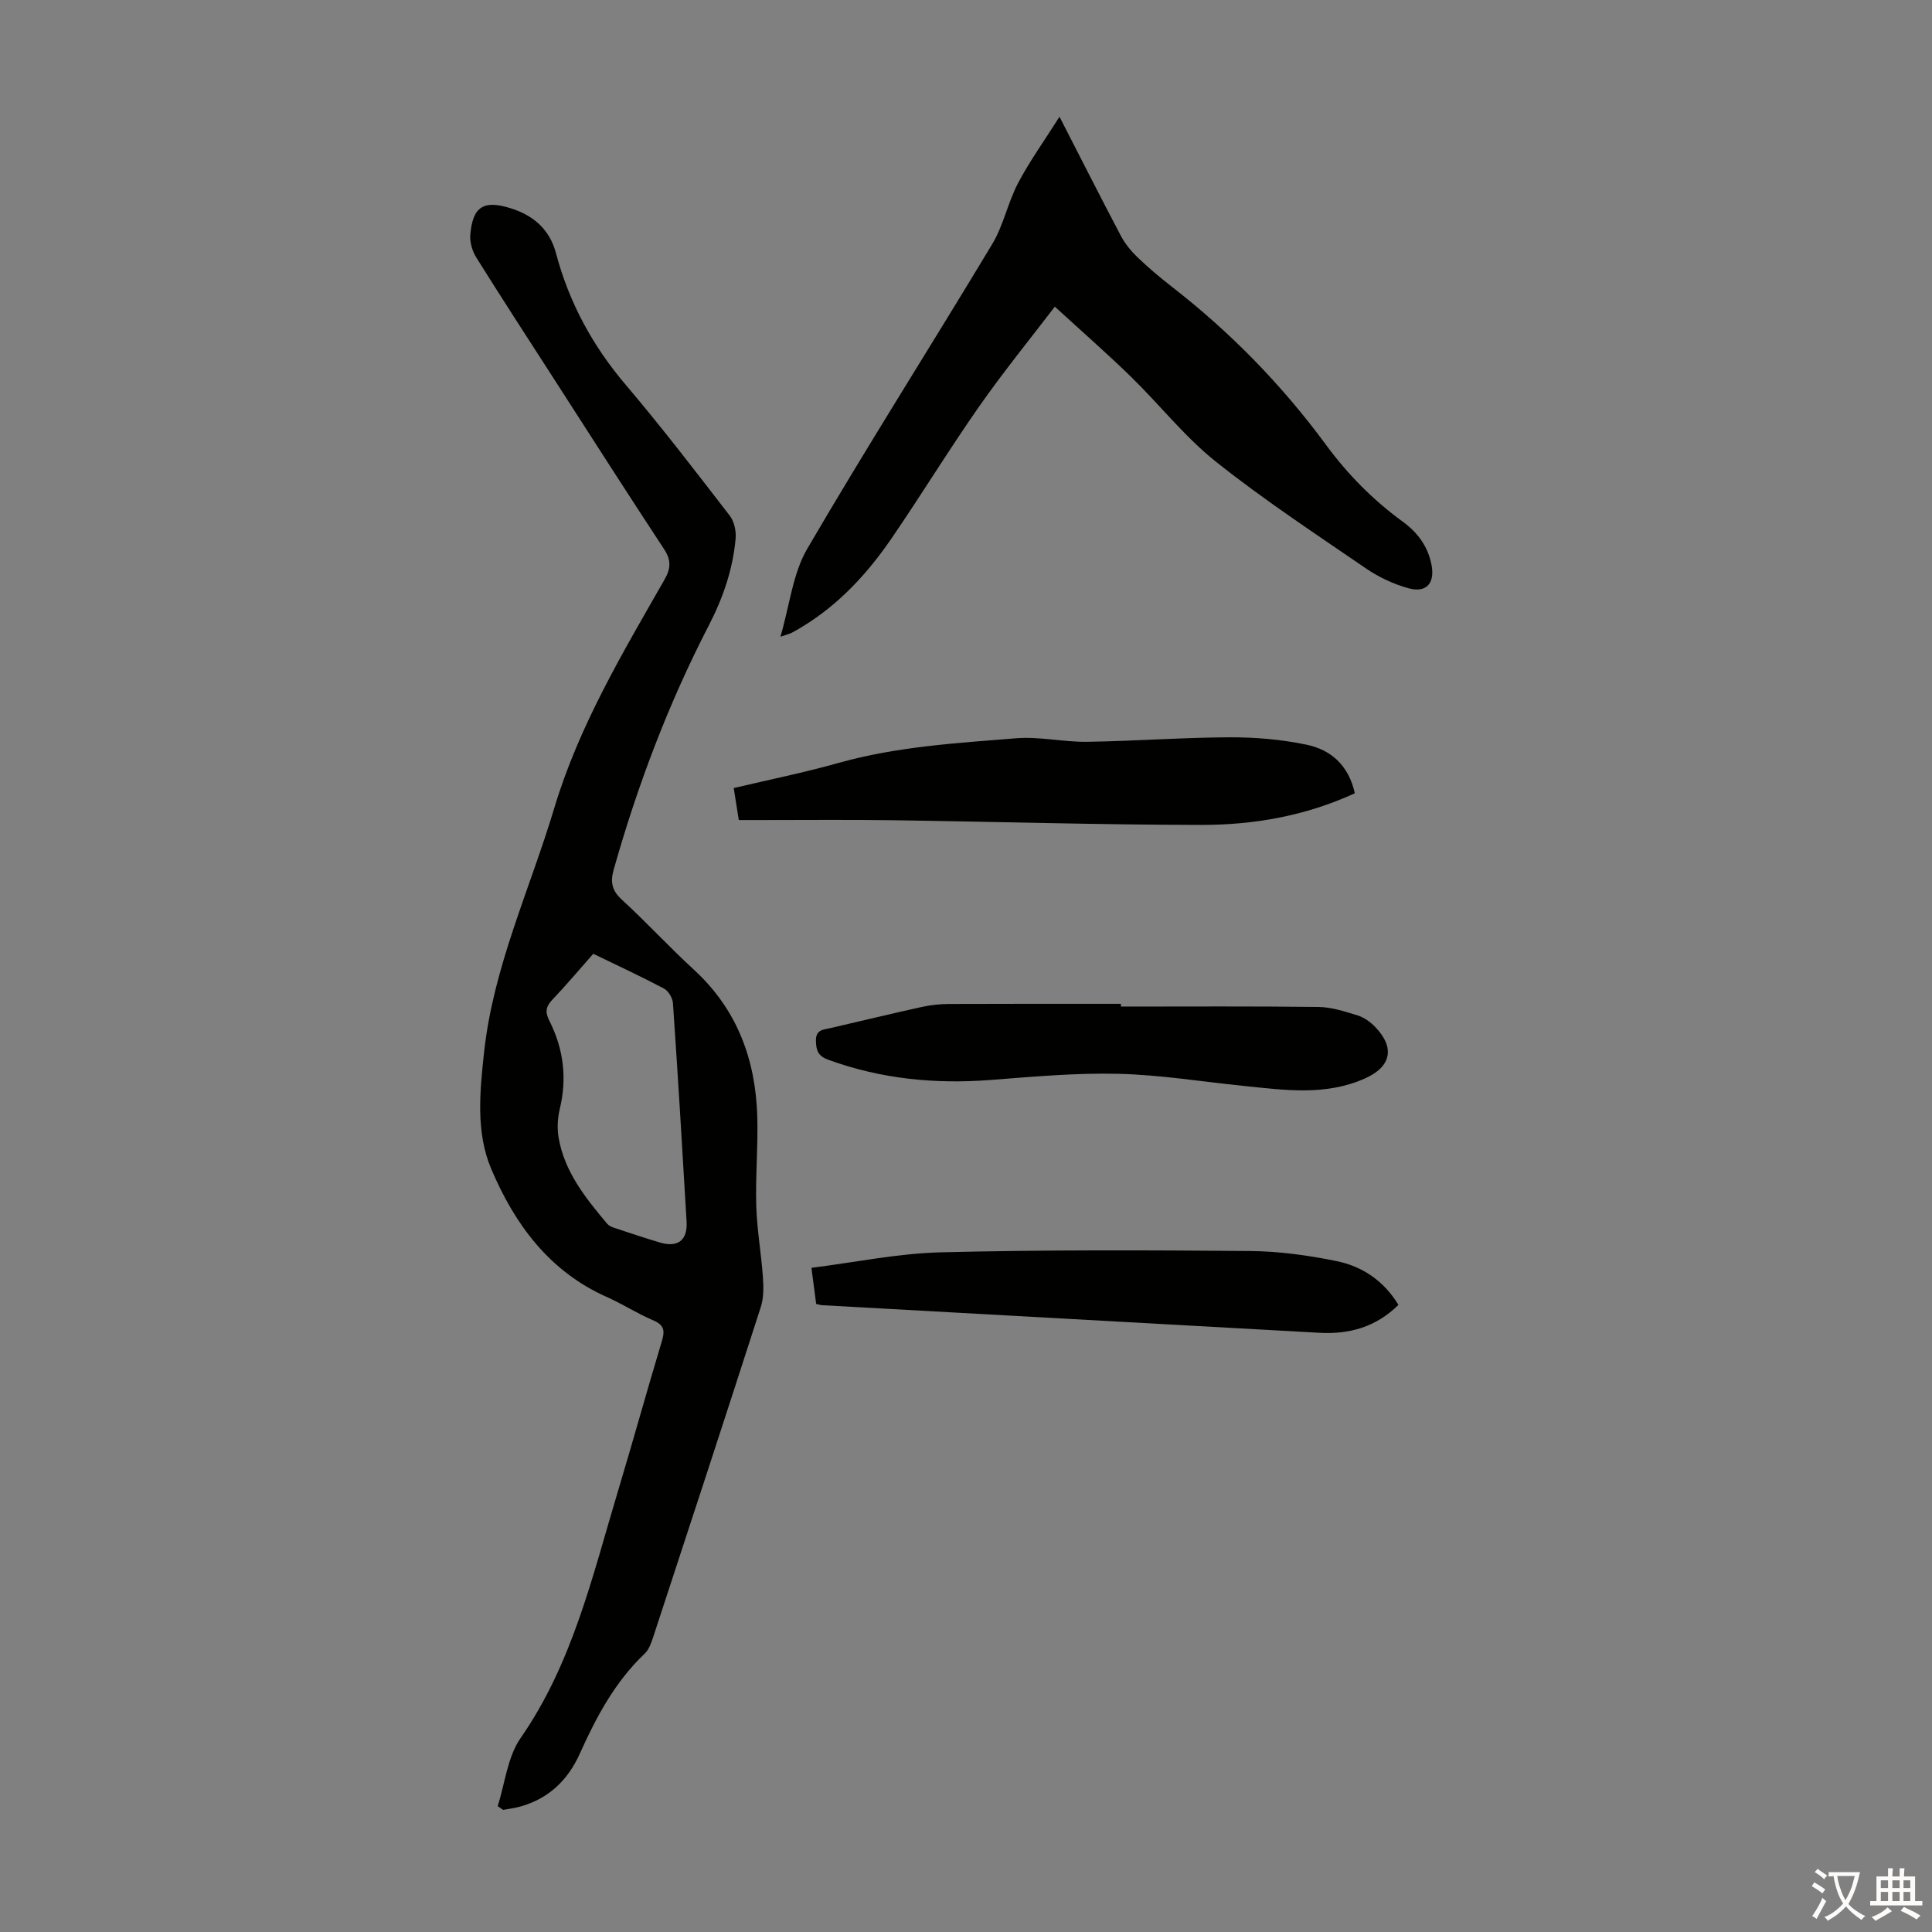 <svg enable-background="new 0 0 400 400" viewBox="0 0 400 400" xmlns="http://www.w3.org/2000/svg"><rect x="0" y="0" width="400" height="400" fill="#808080" stroke="none"/><g fill="#010100"><path d="m103.04 373.94c1.52-4.73 2.02-10.16 4.73-14.07 10.81-15.56 14.89-33.61 20.2-51.23 3.09-10.27 5.94-20.62 9.04-30.89.67-2.2.56-3.41-1.79-4.4-3.29-1.39-6.32-3.37-9.58-4.82-11.92-5.29-19.09-15.08-23.93-26.5-3.24-7.64-2.36-16.09-1.48-24.23 1.92-17.65 9.49-33.7 14.52-50.48 5.11-17.02 14.11-32.06 22.81-47.28 1.34-2.35 1.43-4.06-.08-6.36-7.56-11.49-14.97-23.09-22.42-34.66-5.51-8.55-11.05-17.07-16.44-25.69-.83-1.33-1.38-3.17-1.25-4.71.5-5.9 2.77-7.27 8.44-5.48 4.71 1.49 8.02 4.44 9.3 9.28 2.71 10.23 7.59 19.2 14.47 27.29 7.46 8.78 14.48 17.95 21.52 27.07.93 1.2 1.34 3.2 1.2 4.75-.58 6.37-2.58 12.21-5.58 18.02-8.32 16.11-14.74 33.05-19.67 50.53-.72 2.55-.36 4.3 1.69 6.18 5.11 4.69 9.82 9.82 14.93 14.51 8.98 8.25 12.8 18.66 13.12 30.53.17 6.15-.4 12.32-.21 18.46.15 4.89 1.03 9.76 1.37 14.65.15 2.06.18 4.29-.44 6.21-7.33 22.76-14.78 45.49-22.24 68.21-.41 1.24-.88 2.66-1.78 3.52-6.14 5.83-10.02 13.09-13.43 20.69-2.46 5.49-6.45 9.35-12.35 10.99-1.15.32-2.36.47-3.54.69-.38-.25-.75-.51-1.13-.78zm19.79-176.47c-2.97 3.36-5.63 6.53-8.48 9.52-1.36 1.43-1.52 2.55-.61 4.35 2.92 5.78 3.7 11.85 2.16 18.23-.46 1.9-.57 4.02-.25 5.94 1.21 7.12 5.6 12.54 10.07 17.87.33.39.89.65 1.4.81 3.16 1.05 6.32 2.12 9.51 3.06 3.73 1.1 5.75-.47 5.52-4.34-.88-15.07-1.79-30.14-2.82-45.2-.07-1.08-.95-2.56-1.88-3.05-4.71-2.49-9.57-4.74-14.62-7.19z"/><path d="m218.39 63.49c-4.97 6.51-10.6 13.42-15.7 20.71-6.28 8.98-11.99 18.36-18.19 27.39-4.91 7.14-10.74 13.48-18.24 18.07-.76.47-1.53.93-2.32 1.34-.39.2-.83.3-2.36.83 1.92-6.57 2.56-13.09 5.56-18.23 12.41-21.25 25.63-42.01 38.31-63.1 2.32-3.87 3.21-8.57 5.33-12.59 2.4-4.56 5.45-8.79 8.58-13.74 4.59 8.94 8.57 16.82 12.69 24.63.86 1.63 2.09 3.15 3.42 4.43 2.26 2.17 4.66 4.2 7.13 6.12 12.19 9.46 22.85 20.4 31.99 32.82 4.48 6.09 9.72 11.38 15.83 15.83 3.09 2.25 5.24 5.14 5.97 9 .7 3.72-1.05 5.81-4.74 4.8-3.07-.84-6.12-2.26-8.75-4.05-10.52-7.21-21.21-14.24-31.17-22.17-6.43-5.12-11.62-11.77-17.55-17.55-4.89-4.78-10.04-9.27-15.79-14.54z"/><path d="m280.5 164.24c-10.33 4.74-21.03 6.57-31.91 6.55-21.24-.03-42.49-.67-63.73-.97-9.18-.13-18.36-.04-27.54-.04-1.34 0-2.67 0-4.36 0-.35-2.19-.67-4.23-1.05-6.62 7.38-1.75 14.59-3.2 21.65-5.19 12.05-3.4 24.46-4.12 36.81-5.12 4.85-.39 9.8.8 14.7.73 9.84-.14 19.67-.89 29.5-.93 5.32-.02 10.73.44 15.93 1.53 5.06 1.04 8.74 4.3 10 10.06z"/><path d="m232.08 208.4c13.63 0 27.26-.09 40.89.08 2.72.03 5.48.94 8.13 1.76 1.32.41 2.6 1.33 3.58 2.34 4.22 4.34 3.34 8.29-2.08 10.7-8.19 3.66-16.64 2.41-25.08 1.55-8.66-.88-17.3-2.3-25.97-2.51-8.79-.21-17.62.59-26.4 1.27-11.53.9-22.73-.2-33.64-4.17-2.13-.77-2.53-1.88-2.58-3.91-.05-2.39 1.55-2.31 3.03-2.66 6.31-1.46 12.6-2.99 18.93-4.38 1.84-.4 3.75-.6 5.63-.61 11.85-.05 23.71-.03 35.56-.03z"/><path d="m168.98 269.97c-.29-2.2-.57-4.37-.98-7.48 9.14-1.15 17.94-2.99 26.77-3.21 21.34-.53 42.7-.45 64.05-.27 5.98.05 12.04.89 17.91 2.09 5.34 1.09 9.79 4.09 12.8 9.06-4.66 4.6-10.16 6.12-16.34 5.78-34.36-1.91-68.72-3.81-103.07-5.72-.21-.02-.42-.09-1.14-.25z"/></g><path d="m377.9 391.2c-.2.3-.4.5-.6.8-.7-.6-1.4-1-2.2-1.5.2-.3.4-.5.5-.8.6.4 1.4.8 2.3 1.5zm-1.8 6.1c-.2-.2-.5-.4-.9-.6.4-.6.8-1.2 1.2-1.9s.7-1.3.9-1.9c.3.3.5.5.8.7-.7 1.3-1.4 2.6-2 3.7zm2.2-9c-.3.3-.5.5-.6.8-.6-.6-1.3-1.1-2-1.5.3-.3.5-.5.6-.7.6.5 1.3.9 2 1.4zm.3.2v-.9h2 4.5c-.3 1.3-.6 2.5-1 3.6s-.9 2.1-1.4 3c.4.5 1 1 1.6 1.4s1.2.8 1.9 1.1c-.3.2-.5.4-.8.8-.4-.3-1-.7-1.6-1.2s-1.2-1.1-1.6-1.6c-.5.6-1.1 1.1-1.7 1.6s-1.4.9-2.1 1.4c-.1-.3-.3-.5-.7-.8.6-.2 1.2-.5 1.9-1s1.4-1.1 2-1.8c-.5-.8-.9-1.6-1.2-2.5s-.6-2-.8-3.2c-.4.1-.7.1-1 .1zm2.5 2.7c.3 1 .7 1.7 1 2.2.3-.5.6-1.1 1-2s.6-1.9.9-3h-3.2-.4c.1.9.3 1.8.7 2.8z" fill="#fcfbfa"/><path d="m396.5 388.5v1.5 3.6h1.5v.9c-.4 0-1 0-1.7 0h-7.9c-.5 0-.9 0-1.2 0v-.9h1.3v-3.5c0-.7 0-1.2 0-1.6h2.4c0-.8 0-1.4 0-1.7h1c0 .3-.1.8-.1 1.7h1.5c0-.8 0-1.4 0-1.7h1c0 .3-.1.9-.1 1.7zm-8.2 9.2c-.2-.3-.5-.5-.8-.8.8-.3 1.4-.6 1.9-.9s1-.7 1.4-1.1c.3.3.6.5.9.8-1.6 1-2.8 1.6-3.4 2zm2.6-6.8v-1.6h-1.5v1.6zm0 2.7v-1.9h-1.5v1.9zm2.4-2.7v-1.6h-1.5v1.6zm0 2.7v-1.9h-1.5v1.9zm.2 2 .7-.8c.4.2.9.5 1.6.8s1.3.7 1.8 1c-.3.3-.5.5-.8.8-.4-.3-1.5-1-3.3-1.8zm2-4.7v-1.6h-1.4v1.6zm0 2.7v-1.9h-1.4v1.9z" fill="#fcfbfa"/></svg>